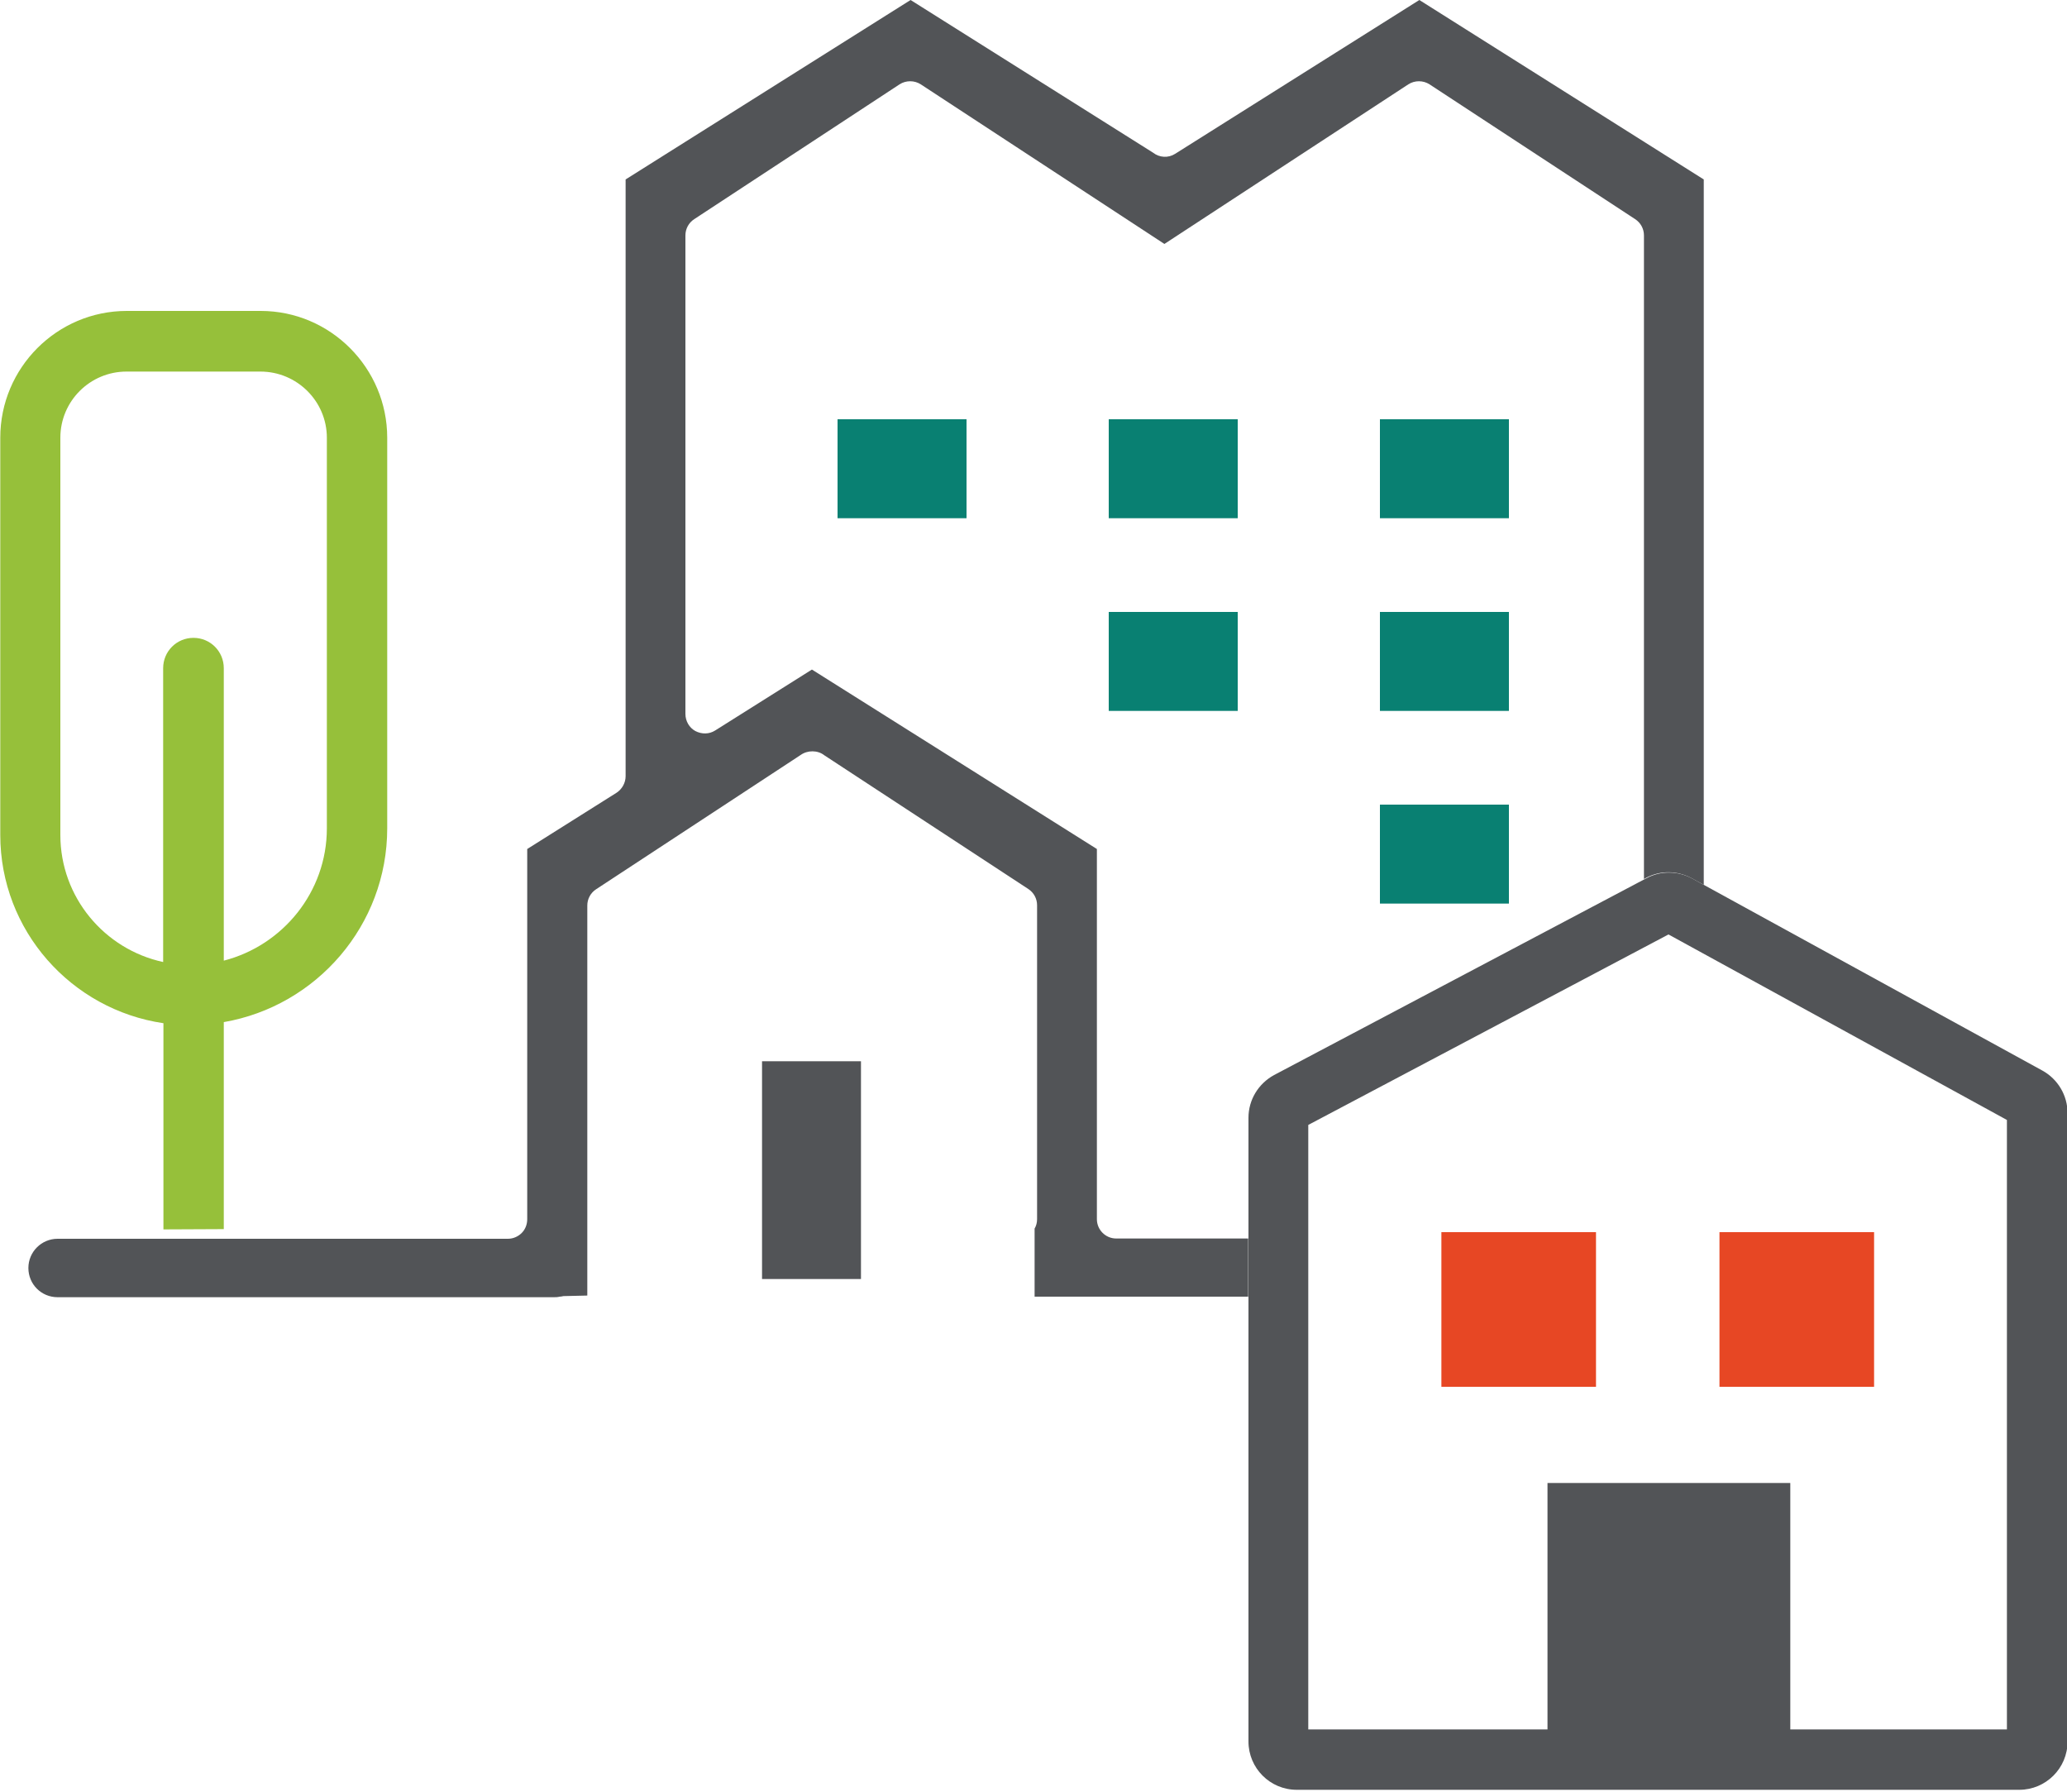 <svg xmlns="http://www.w3.org/2000/svg" width="75" height="65" viewBox="0 0 75 65" fill="none"><g clip-path="url(#clip0_949_4127)"><path d="M7.02 23.14C6.41 23.14 5.92 23.63 5.92 24.24V34.9C3.79 34.44 2.19 32.55 2.19 30.29V15.88C2.19 14.55 3.27 13.48 4.59 13.48H9.45C10.78 13.48 11.86 14.56 11.86 15.88V30.05C11.86 32.36 10.26 34.3 8.12 34.85V24.24C8.12 23.63 7.63 23.14 7.02 23.14ZM8.12 44.59V37.08C11.48 36.5 14.05 33.57 14.05 30.05V15.88C14.05 13.35 11.99 11.28 9.46 11.28H4.6C2.07 11.28 0.01 13.34 0.01 15.88V30.29C0.01 33.76 2.59 36.63 5.93 37.12V44.6" fill="#96C03A"></path><path d="M31.24 38.5H27.65V46.4H31.24V38.5Z" fill="#525457"></path><path d="M54.75 15.21H50.07V18.8H54.75V15.21Z" fill="#098072"></path><path d="M44.91 15.21H40.23V18.8H44.91V15.21Z" fill="#098072"></path><path d="M54.75 22.2H50.07V25.79H54.75V22.2Z" fill="#098072"></path><path d="M44.91 22.2H40.23V25.79H44.91V22.2Z" fill="#098072"></path><path d="M54.75 29.19H50.07V32.78H54.75V29.19Z" fill="#098072"></path><path d="M35.07 15.21H30.39V18.8H35.07V15.21Z" fill="#098072"></path><path d="M73.26 64.93H47.05C46.08 64.93 45.3 64.14 45.3 63.18V40.55C45.3 39.9 45.66 39.31 46.23 39L59.74 31.86C60.26 31.58 60.88 31.59 61.4 31.87L74.11 38.84C74.67 39.15 75.02 39.74 75.02 40.38V63.18C75.02 64.15 74.23 64.93 73.27 64.93H73.26ZM47.48 62.74H72.82V40.63L60.54 33.9L47.47 40.81V62.74H47.48Z" fill="#525457"></path><path d="M57.91 44.7H52.3V50.31H57.91V44.7Z" fill="#E74724"></path><path d="M68 44.7H62.39V50.31H68V44.7Z" fill="#E74724"></path><path d="M64.96 53.8H56.15V63.84H64.96V53.8Z" fill="#525457"></path><path d="M37.54 44.56V47.04H45.29V44.93H40.5C40.11 44.93 39.8 44.61 39.8 44.23V30.8L29.46 24.29L25.95 26.5C25.73 26.64 25.46 26.64 25.23 26.52C25.01 26.4 24.87 26.16 24.87 25.9V8.54C24.87 8.3 24.99 8.08 25.19 7.95L32.64 3.06C32.87 2.91 33.18 2.91 33.41 3.06L42.25 8.85L51.1 3.06C51.33 2.91 51.64 2.91 51.87 3.06L59.33 7.95C59.53 8.08 59.65 8.3 59.65 8.54V31.89L59.72 31.85C60.24 31.57 60.86 31.58 61.38 31.86L61.82 32.1V6.51L51.5 0L42.64 5.58C42.39 5.74 42.07 5.72 41.84 5.54L33.04 0L22.7 6.51V28.16C22.7 28.4 22.57 28.63 22.37 28.76L19.13 30.8V44.23C19.13 44.42 19.06 44.6 18.93 44.73C18.8 44.86 18.62 44.94 18.43 44.94H2.09C1.51 44.94 1.03 45.41 1.03 46C1.03 46.59 1.5 47.06 2.09 47.06H20.09C20.16 47.06 20.23 47.06 20.31 47.04C20.35 47.04 20.4 47.03 20.44 47.02L21.31 47V32.85C21.31 32.61 21.43 32.39 21.63 32.26L29.05 27.39C29.3 27.21 29.67 27.21 29.91 27.4L37.31 32.25C37.51 32.38 37.63 32.6 37.63 32.84V44.23C37.63 44.35 37.6 44.47 37.54 44.57V44.56Z" fill="#525457"></path></g><defs><clipPath id="clip0_949_4127"><rect width="75.01" height="64.93" fill="white"></rect></clipPath></defs></svg>
